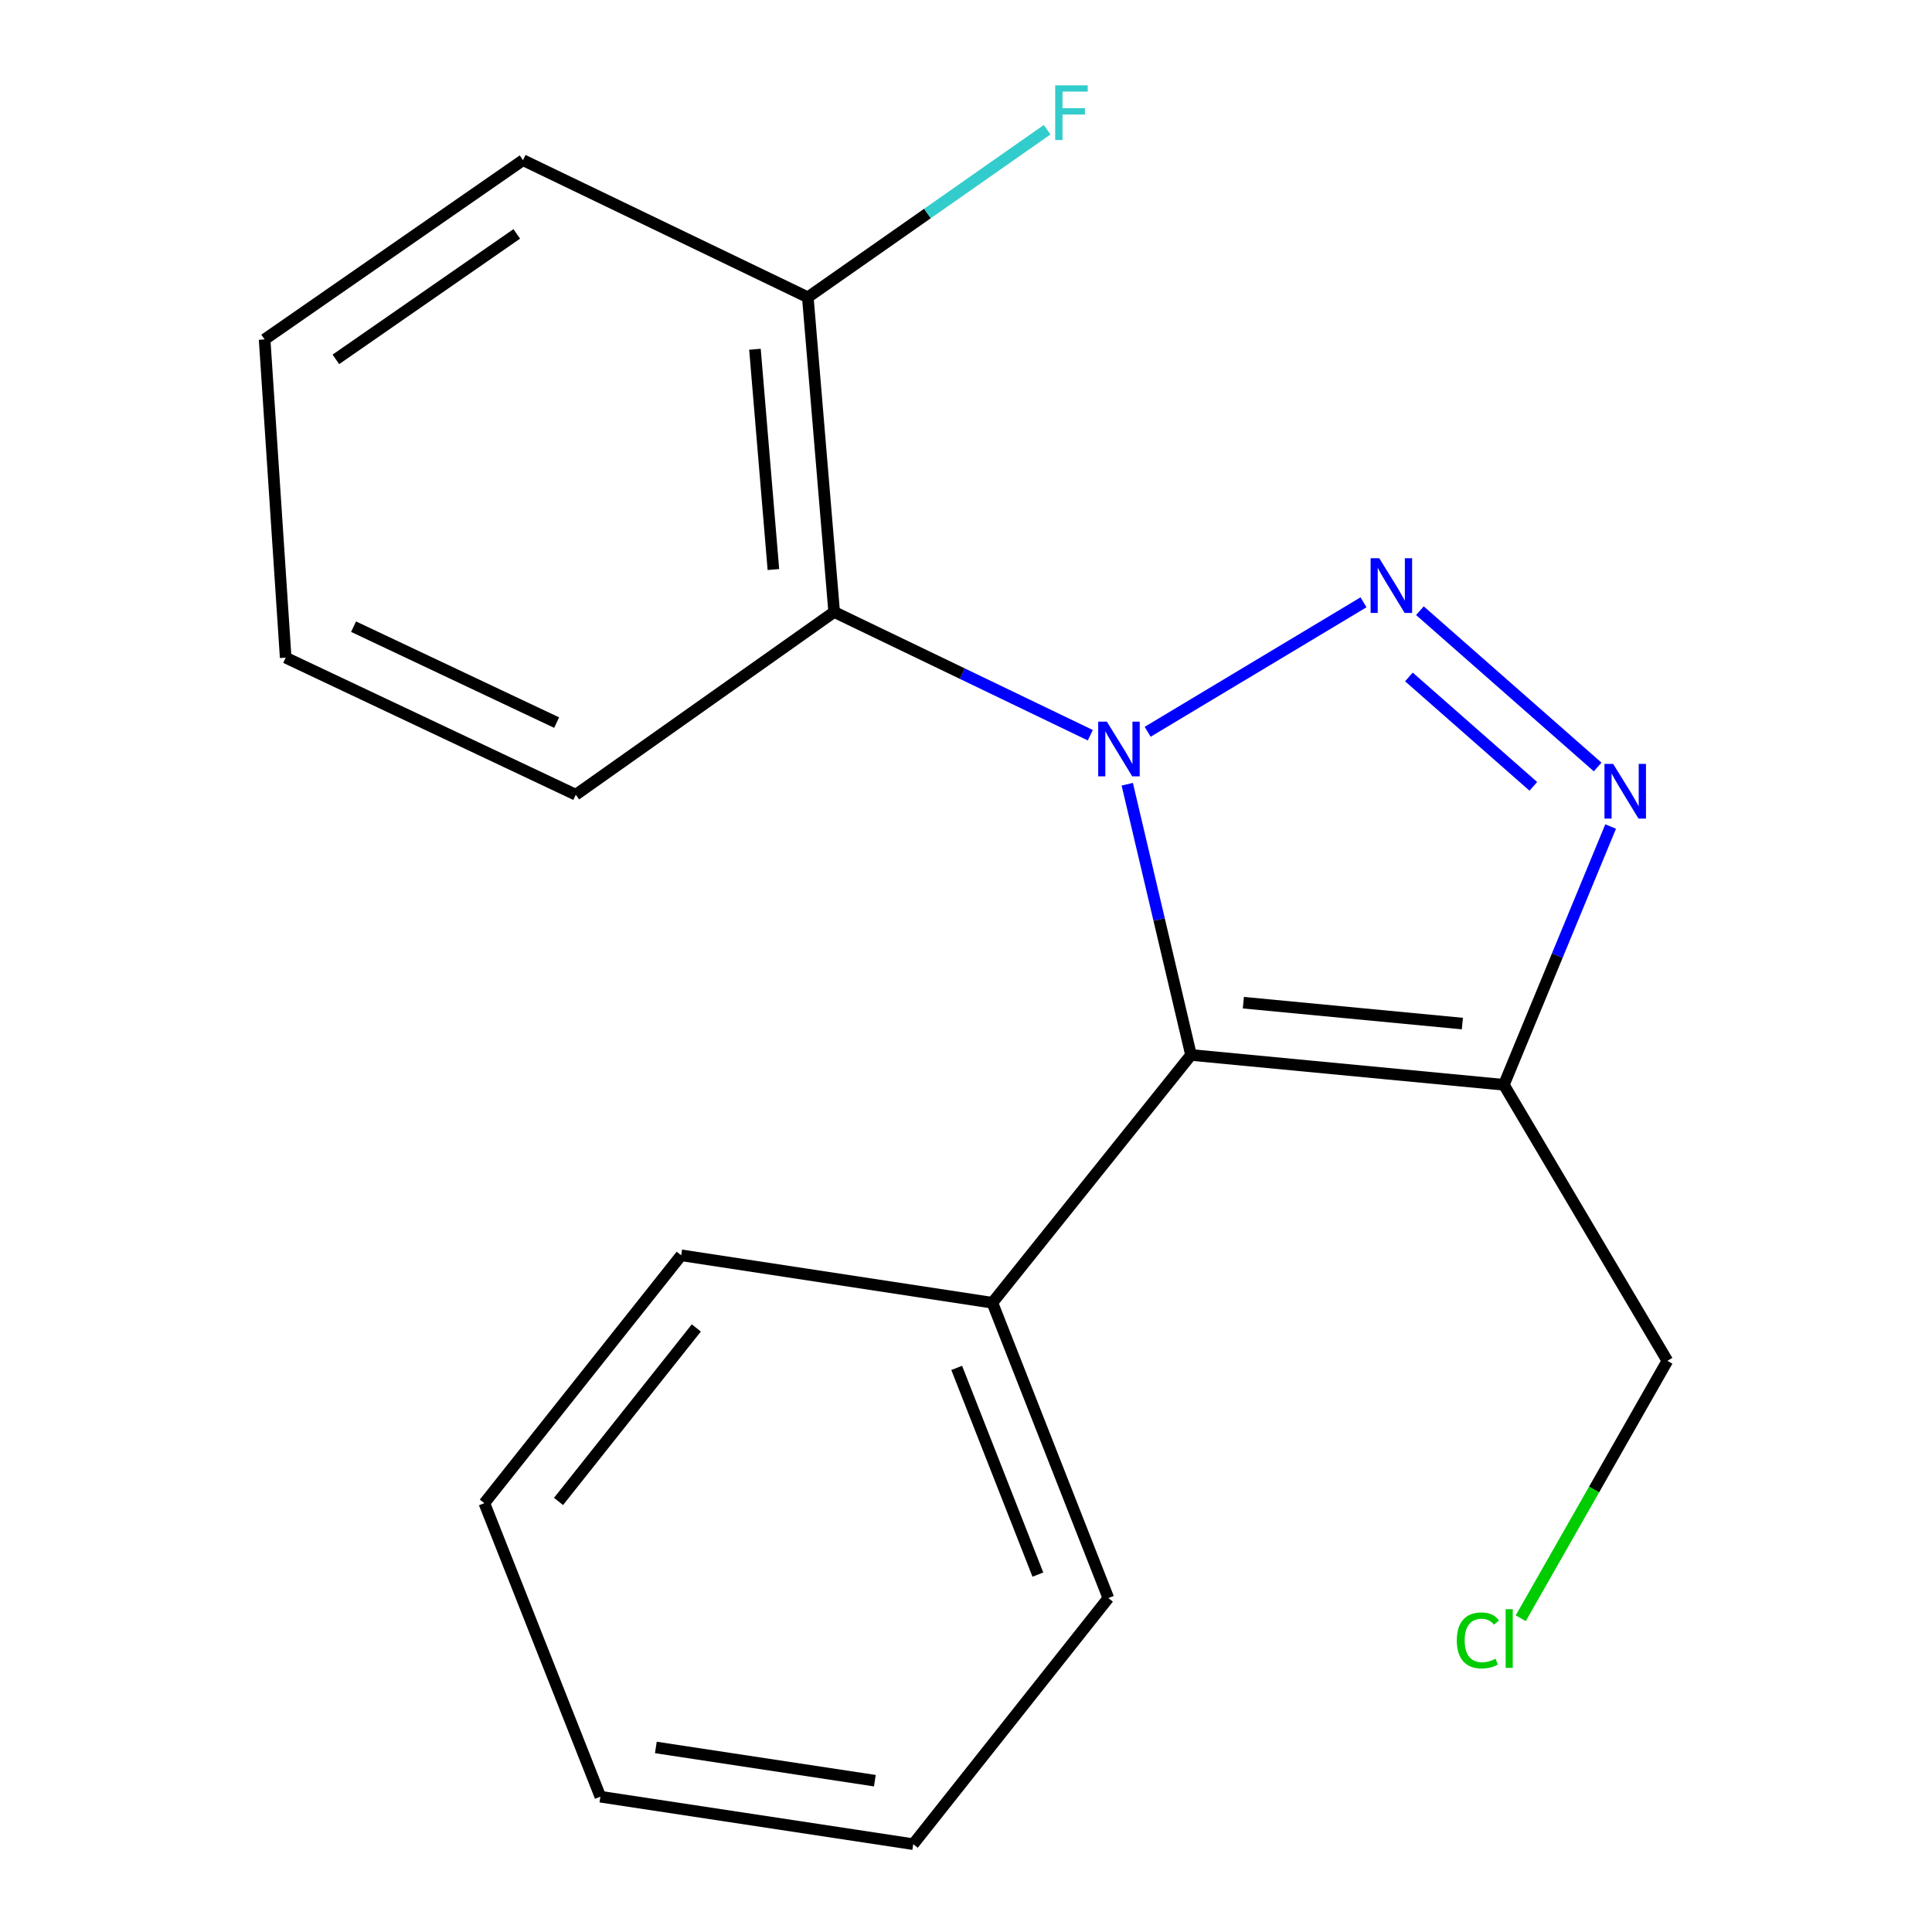 <?xml version='1.0' encoding='iso-8859-1'?>
<svg version='1.1' baseProfile='full'
              xmlns='http://www.w3.org/2000/svg'
                      xmlns:rdkit='http://www.rdkit.org/xml'
                      xmlns:xlink='http://www.w3.org/1999/xlink'
                  xml:space='preserve'
width='1000px' height='1000px' viewBox='0 0 1000 1000'>
<!-- END OF HEADER -->
<rect style='opacity:1.0;fill:#FFFFFF;stroke:none' width='1000' height='1000' x='0' y='0'> </rect>
<path class='bond-0' d='M 594.022,378.777 L 705.752,311.752' style='fill:none;fill-rule:evenodd;stroke:#0000FF;stroke-width:6px;stroke-linecap:butt;stroke-linejoin:miter;stroke-opacity:1' />
<path class='bond-1' d='M 583.465,405.913 L 599.968,475.979' style='fill:none;fill-rule:evenodd;stroke:#0000FF;stroke-width:6px;stroke-linecap:butt;stroke-linejoin:miter;stroke-opacity:1' />
<path class='bond-1' d='M 599.968,475.979 L 616.471,546.046' style='fill:none;fill-rule:evenodd;stroke:#000000;stroke-width:6px;stroke-linecap:butt;stroke-linejoin:miter;stroke-opacity:1' />
<path class='bond-4' d='M 564.342,380.55 L 498.053,348.655' style='fill:none;fill-rule:evenodd;stroke:#0000FF;stroke-width:6px;stroke-linecap:butt;stroke-linejoin:miter;stroke-opacity:1' />
<path class='bond-4' d='M 498.053,348.655 L 431.764,316.76' style='fill:none;fill-rule:evenodd;stroke:#000000;stroke-width:6px;stroke-linecap:butt;stroke-linejoin:miter;stroke-opacity:1' />
<path class='bond-2' d='M 734.939,316.09 L 826.936,396.985' style='fill:none;fill-rule:evenodd;stroke:#0000FF;stroke-width:6px;stroke-linecap:butt;stroke-linejoin:miter;stroke-opacity:1' />
<path class='bond-2' d='M 729.251,350.387 L 793.65,407.013' style='fill:none;fill-rule:evenodd;stroke:#0000FF;stroke-width:6px;stroke-linecap:butt;stroke-linejoin:miter;stroke-opacity:1' />
<path class='bond-3' d='M 616.471,546.046 L 778.405,561.49' style='fill:none;fill-rule:evenodd;stroke:#000000;stroke-width:6px;stroke-linecap:butt;stroke-linejoin:miter;stroke-opacity:1' />
<path class='bond-3' d='M 643.563,518.984 L 756.917,529.795' style='fill:none;fill-rule:evenodd;stroke:#000000;stroke-width:6px;stroke-linecap:butt;stroke-linejoin:miter;stroke-opacity:1' />
<path class='bond-5' d='M 616.471,546.046 L 513.657,674.304' style='fill:none;fill-rule:evenodd;stroke:#000000;stroke-width:6px;stroke-linecap:butt;stroke-linejoin:miter;stroke-opacity:1' />
<path class='bond-19' d='M 833.662,427.811 L 806.034,494.65' style='fill:none;fill-rule:evenodd;stroke:#0000FF;stroke-width:6px;stroke-linecap:butt;stroke-linejoin:miter;stroke-opacity:1' />
<path class='bond-19' d='M 806.034,494.65 L 778.405,561.49' style='fill:none;fill-rule:evenodd;stroke:#000000;stroke-width:6px;stroke-linecap:butt;stroke-linejoin:miter;stroke-opacity:1' />
<path class='bond-7' d='M 778.405,561.49 L 863.036,704.357' style='fill:none;fill-rule:evenodd;stroke:#000000;stroke-width:6px;stroke-linecap:butt;stroke-linejoin:miter;stroke-opacity:1' />
<path class='bond-6' d='M 431.764,316.76 L 418.123,153.875' style='fill:none;fill-rule:evenodd;stroke:#000000;stroke-width:6px;stroke-linecap:butt;stroke-linejoin:miter;stroke-opacity:1' />
<path class='bond-6' d='M 400.309,294.79 L 390.761,180.771' style='fill:none;fill-rule:evenodd;stroke:#000000;stroke-width:6px;stroke-linecap:butt;stroke-linejoin:miter;stroke-opacity:1' />
<path class='bond-9' d='M 431.764,316.76 L 298.029,411.344' style='fill:none;fill-rule:evenodd;stroke:#000000;stroke-width:6px;stroke-linecap:butt;stroke-linejoin:miter;stroke-opacity:1' />
<path class='bond-11' d='M 513.657,674.304 L 573.679,827.156' style='fill:none;fill-rule:evenodd;stroke:#000000;stroke-width:6px;stroke-linecap:butt;stroke-linejoin:miter;stroke-opacity:1' />
<path class='bond-11' d='M 495.191,708.019 L 537.207,815.015' style='fill:none;fill-rule:evenodd;stroke:#000000;stroke-width:6px;stroke-linecap:butt;stroke-linejoin:miter;stroke-opacity:1' />
<path class='bond-12' d='M 513.657,674.304 L 352.592,649.744' style='fill:none;fill-rule:evenodd;stroke:#000000;stroke-width:6px;stroke-linecap:butt;stroke-linejoin:miter;stroke-opacity:1' />
<path class='bond-8' d='M 418.123,153.875 L 480.059,110.506' style='fill:none;fill-rule:evenodd;stroke:#000000;stroke-width:6px;stroke-linecap:butt;stroke-linejoin:miter;stroke-opacity:1' />
<path class='bond-8' d='M 480.059,110.506 L 541.995,67.137' style='fill:none;fill-rule:evenodd;stroke:#33CCCC;stroke-width:6px;stroke-linecap:butt;stroke-linejoin:miter;stroke-opacity:1' />
<path class='bond-13' d='M 418.123,153.875 L 270.715,82.901' style='fill:none;fill-rule:evenodd;stroke:#000000;stroke-width:6px;stroke-linecap:butt;stroke-linejoin:miter;stroke-opacity:1' />
<path class='bond-10' d='M 863.036,704.357 L 825.086,770.979' style='fill:none;fill-rule:evenodd;stroke:#000000;stroke-width:6px;stroke-linecap:butt;stroke-linejoin:miter;stroke-opacity:1' />
<path class='bond-10' d='M 825.086,770.979 L 787.135,837.602' style='fill:none;fill-rule:evenodd;stroke:#00CC00;stroke-width:6px;stroke-linecap:butt;stroke-linejoin:miter;stroke-opacity:1' />
<path class='bond-14' d='M 298.029,411.344 L 147.866,340.402' style='fill:none;fill-rule:evenodd;stroke:#000000;stroke-width:6px;stroke-linecap:butt;stroke-linejoin:miter;stroke-opacity:1' />
<path class='bond-14' d='M 288.111,374.019 L 182.997,324.36' style='fill:none;fill-rule:evenodd;stroke:#000000;stroke-width:6px;stroke-linecap:butt;stroke-linejoin:miter;stroke-opacity:1' />
<path class='bond-15' d='M 573.679,827.156 L 472.686,954.545' style='fill:none;fill-rule:evenodd;stroke:#000000;stroke-width:6px;stroke-linecap:butt;stroke-linejoin:miter;stroke-opacity:1' />
<path class='bond-17' d='M 352.592,649.744 L 250.696,778.036' style='fill:none;fill-rule:evenodd;stroke:#000000;stroke-width:6px;stroke-linecap:butt;stroke-linejoin:miter;stroke-opacity:1' />
<path class='bond-17' d='M 360.417,687.343 L 289.09,777.147' style='fill:none;fill-rule:evenodd;stroke:#000000;stroke-width:6px;stroke-linecap:butt;stroke-linejoin:miter;stroke-opacity:1' />
<path class='bond-20' d='M 270.715,82.901 L 136.964,175.681' style='fill:none;fill-rule:evenodd;stroke:#000000;stroke-width:6px;stroke-linecap:butt;stroke-linejoin:miter;stroke-opacity:1' />
<path class='bond-20' d='M 267.473,121.066 L 173.847,186.012' style='fill:none;fill-rule:evenodd;stroke:#000000;stroke-width:6px;stroke-linecap:butt;stroke-linejoin:miter;stroke-opacity:1' />
<path class='bond-16' d='M 147.866,340.402 L 136.964,175.681' style='fill:none;fill-rule:evenodd;stroke:#000000;stroke-width:6px;stroke-linecap:butt;stroke-linejoin:miter;stroke-opacity:1' />
<path class='bond-21' d='M 472.686,954.545 L 310.752,929.969' style='fill:none;fill-rule:evenodd;stroke:#000000;stroke-width:6px;stroke-linecap:butt;stroke-linejoin:miter;stroke-opacity:1' />
<path class='bond-21' d='M 452.824,921.682 L 339.47,904.479' style='fill:none;fill-rule:evenodd;stroke:#000000;stroke-width:6px;stroke-linecap:butt;stroke-linejoin:miter;stroke-opacity:1' />
<path class='bond-18' d='M 250.696,778.036 L 310.752,929.969' style='fill:none;fill-rule:evenodd;stroke:#000000;stroke-width:6px;stroke-linecap:butt;stroke-linejoin:miter;stroke-opacity:1' />
<path  class='atom-0' d='M 572.912 373.526
L 582.192 388.526
Q 583.112 390.006, 584.592 392.686
Q 586.072 395.366, 586.152 395.526
L 586.152 373.526
L 589.912 373.526
L 589.912 401.846
L 586.032 401.846
L 576.072 385.446
Q 574.912 383.526, 573.672 381.326
Q 572.472 379.126, 572.112 378.446
L 572.112 401.846
L 568.432 401.846
L 568.432 373.526
L 572.912 373.526
' fill='#0000FF'/>
<path  class='atom-1' d='M 713.91 288.943
L 723.19 303.943
Q 724.11 305.423, 725.59 308.103
Q 727.07 310.783, 727.15 310.943
L 727.15 288.943
L 730.91 288.943
L 730.91 317.263
L 727.03 317.263
L 717.07 300.863
Q 715.91 298.943, 714.67 296.743
Q 713.47 294.543, 713.11 293.863
L 713.11 317.263
L 709.43 317.263
L 709.43 288.943
L 713.91 288.943
' fill='#0000FF'/>
<path  class='atom-3' d='M 834.954 395.38
L 844.234 410.38
Q 845.154 411.86, 846.634 414.54
Q 848.114 417.22, 848.194 417.38
L 848.194 395.38
L 851.954 395.38
L 851.954 423.7
L 848.074 423.7
L 838.114 407.3
Q 836.954 405.38, 835.714 403.18
Q 834.514 400.98, 834.154 400.3
L 834.154 423.7
L 830.474 423.7
L 830.474 395.38
L 834.954 395.38
' fill='#0000FF'/>
<path  class='atom-9' d='M 546.159 44.165
L 562.999 44.165
L 562.999 47.405
L 549.959 47.405
L 549.959 56.005
L 561.559 56.005
L 561.559 59.285
L 549.959 59.285
L 549.959 72.485
L 546.159 72.485
L 546.159 44.165
' fill='#33CCCC'/>
<path  class='atom-11' d='M 754.039 849.072
Q 754.039 842.032, 757.319 838.352
Q 760.639 834.632, 766.919 834.632
Q 772.759 834.632, 775.879 838.752
L 773.239 840.912
Q 770.959 837.912, 766.919 837.912
Q 762.639 837.912, 760.359 840.792
Q 758.119 843.632, 758.119 849.072
Q 758.119 854.672, 760.439 857.552
Q 762.799 860.432, 767.359 860.432
Q 770.479 860.432, 774.119 858.552
L 775.239 861.552
Q 773.759 862.512, 771.519 863.072
Q 769.279 863.632, 766.799 863.632
Q 760.639 863.632, 757.319 859.872
Q 754.039 856.112, 754.039 849.072
' fill='#00CC00'/>
<path  class='atom-11' d='M 779.319 832.912
L 782.999 832.912
L 782.999 863.272
L 779.319 863.272
L 779.319 832.912
' fill='#00CC00'/>
</svg>
